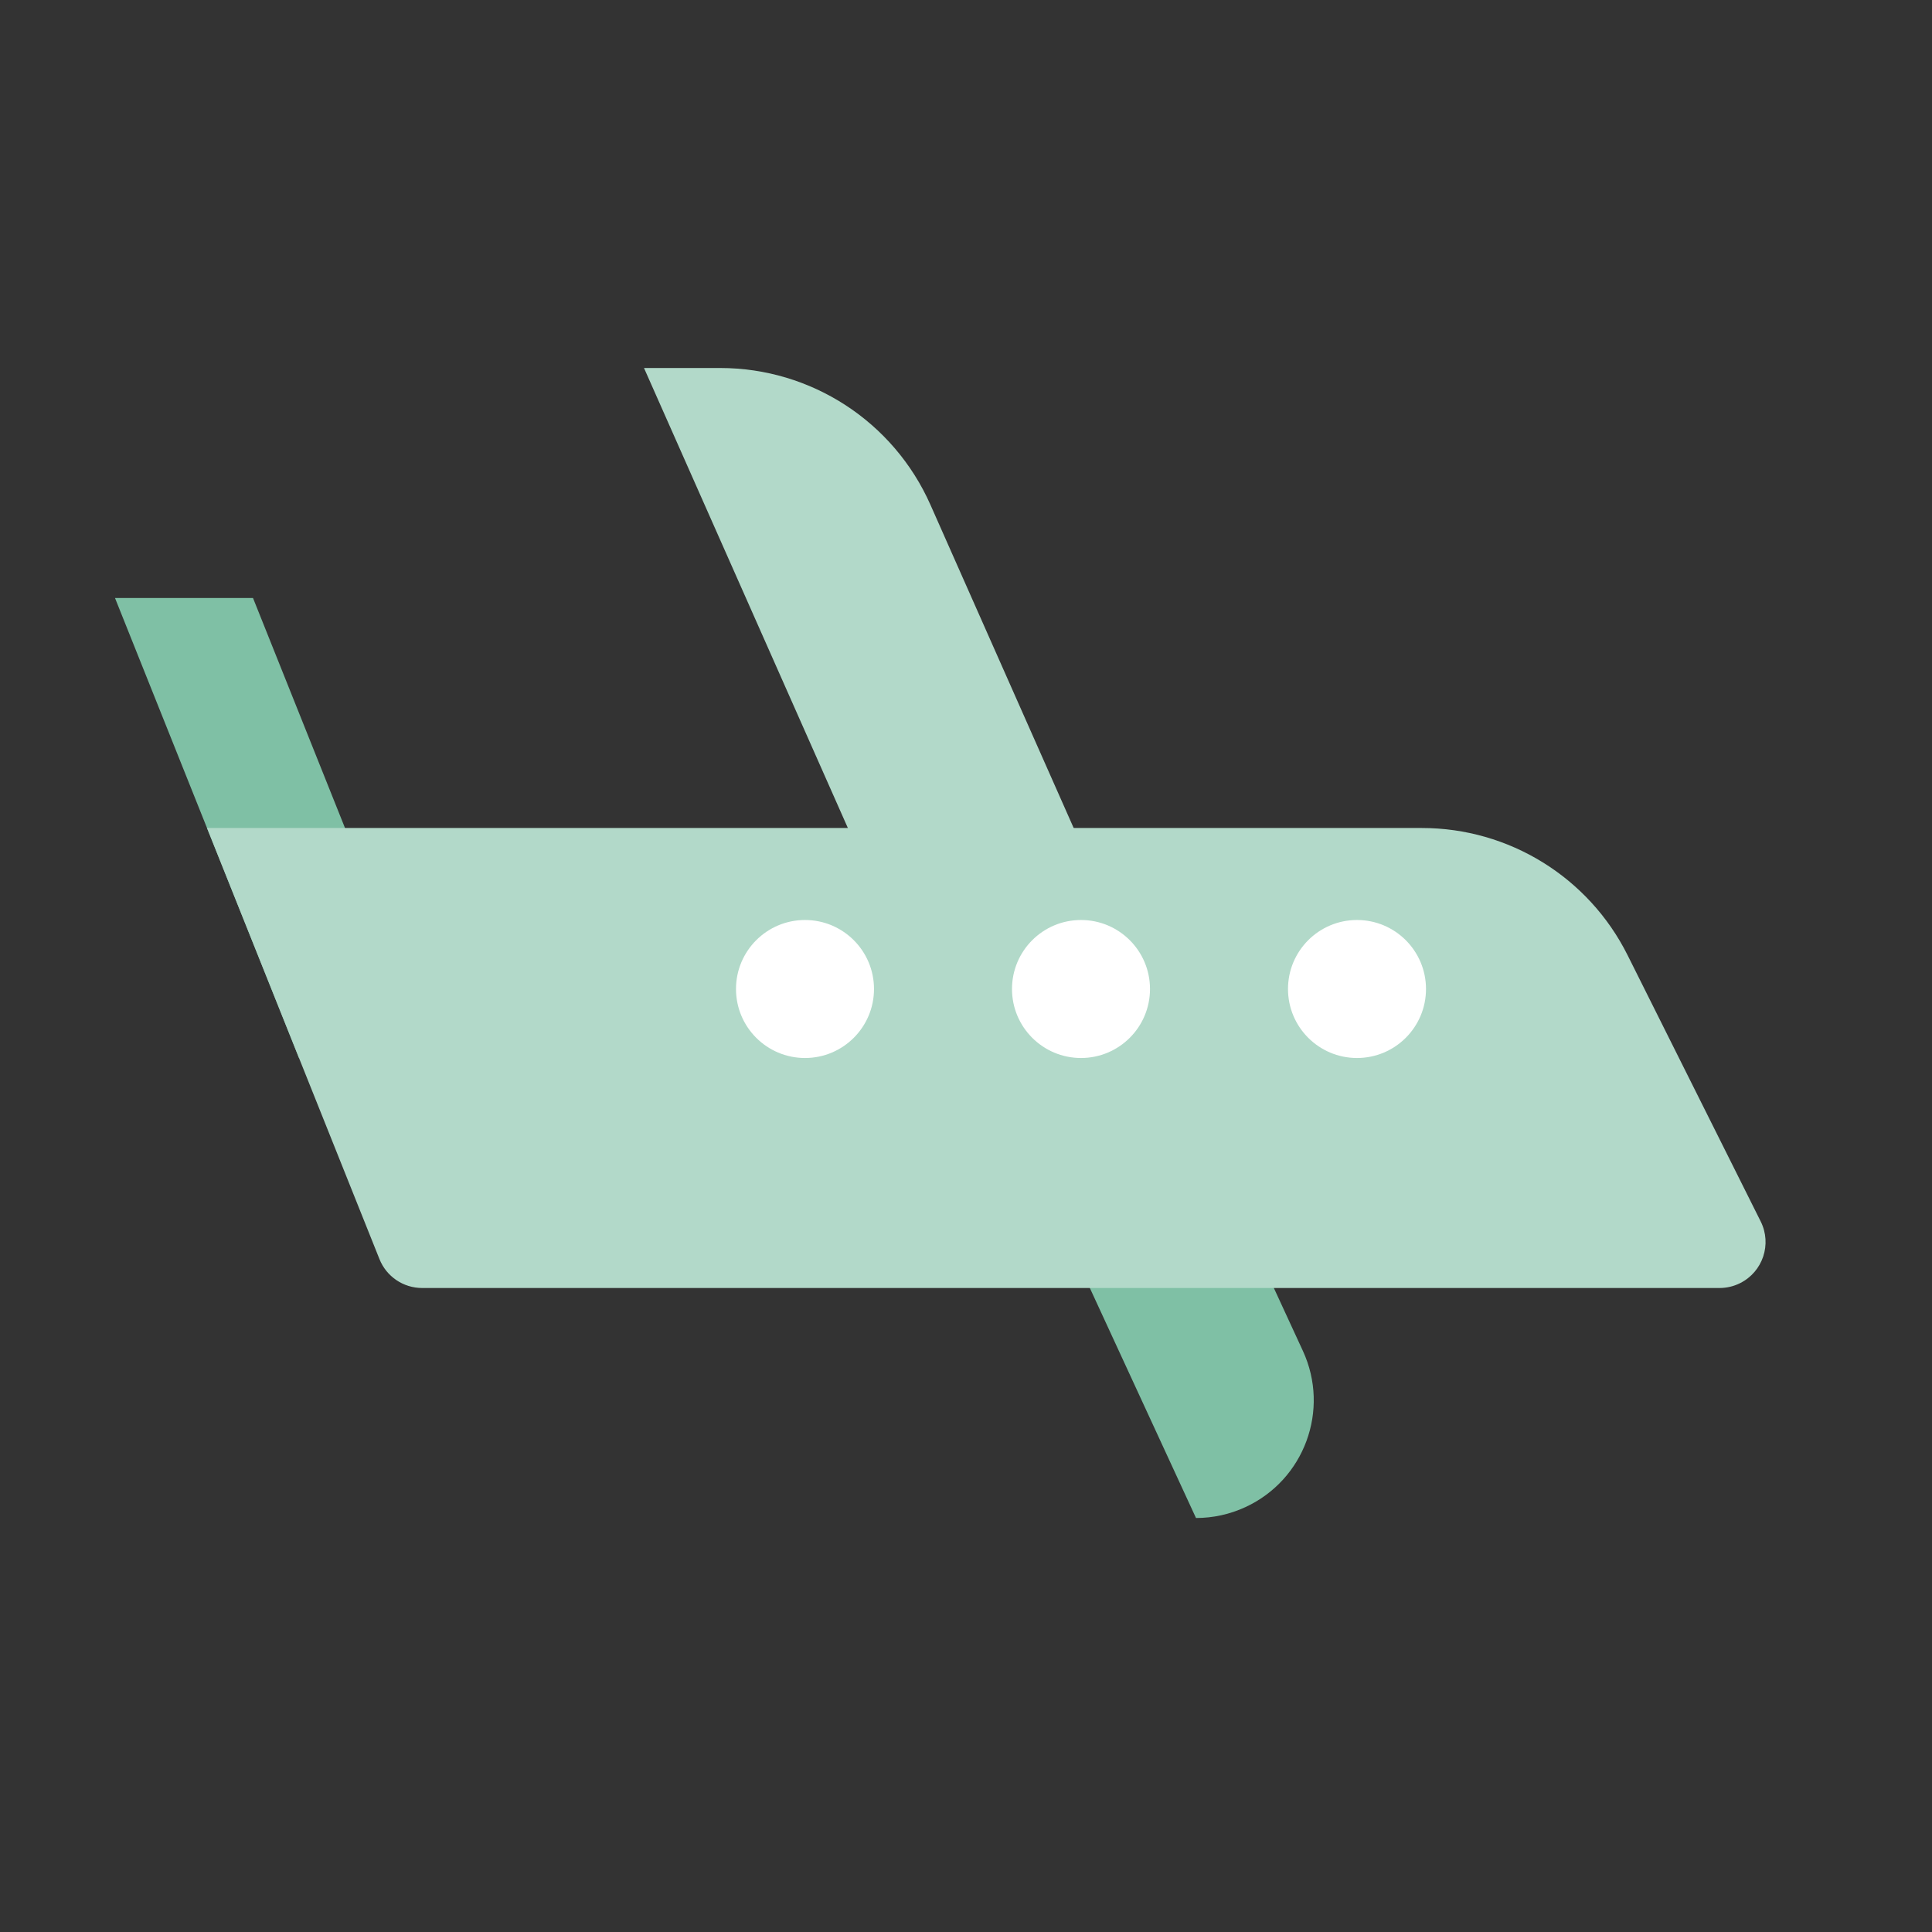 <?xml version="1.0" encoding="UTF-8"?>
<svg width="42px" height="42px" viewBox="0 0 42 42" version="1.1" xmlns="http://www.w3.org/2000/svg" xmlns:xlink="http://www.w3.org/1999/xlink">
    <rect x="0" y="0" width="42" height="42" fill="#333333" stroke="none"/>
    <!-- Generator: Sketch 64 (93537) - https://sketch.com -->
    <title>Ikon-Resor</title>
    <desc>Created with Sketch.</desc>
    <g id="Ikon-Resor" stroke="none" stroke-width="1" fill="none" fill-rule="evenodd">
        <polygon id="Rectangle" fill="#7FC0A5" points="2.5 13 5.5 13 9.5 23 6.5 23"></polygon>
        <path d="M14,8 L15.656,8 C17.634,8 19.426,9.166 20.227,10.974 L26,24 L26,24 L21.091,24 L14,8 Z" id="Rectangle-Copy" fill="#B2D9C9"></path>
        <path d="M20,20 L24,20 L28.324,29.368 C28.916,30.652 28.356,32.172 27.073,32.764 C26.736,32.92 26.37,33 26,33 L26,33 L26,33 L20,20 Z" id="Rectangle-Copy-2" fill="#7FC0A5"></path>
        <path d="M4.5,18 L30.91,18 C32.804,18 34.535,19.07 35.382,20.764 L38.276,26.553 C38.523,27.047 38.323,27.647 37.829,27.894 C37.69,27.964 37.537,28 37.382,28 L9.177,28 C8.768,28 8.4,27.751 8.249,27.371 L4.5,18 L4.5,18 Z" id="Rectangle" fill="#B2D9C9"></path>
        <circle id="Oval" fill="#FFFFFF" cx="29.5" cy="21.5" r="1.5"></circle>
        <circle id="Oval-Copy" fill="#FFFFFF" cx="23.5" cy="21.5" r="1.5"></circle>
        <circle id="Oval-Copy-2" fill="#FFFFFF" cx="17.5" cy="21.5" r="1.5"></circle>
    </g>
</svg>